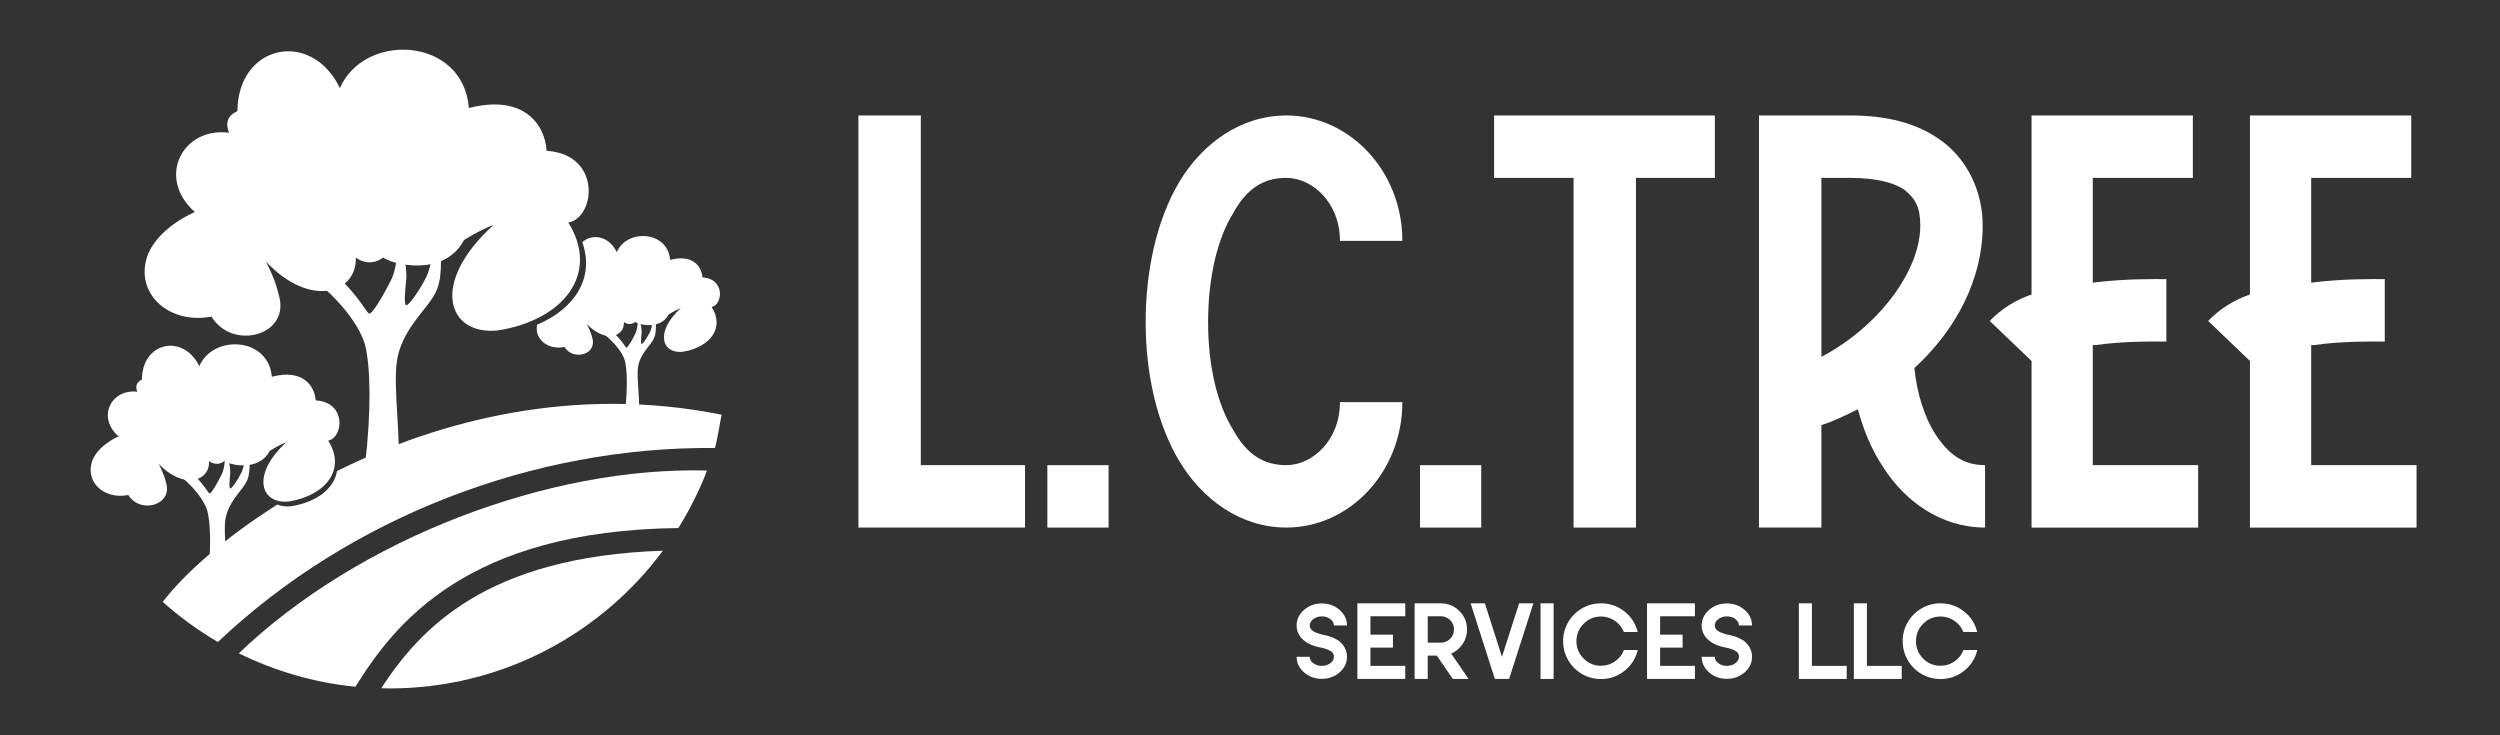<?xml version="1.0" encoding="UTF-8"?>
<svg id="Capa_1" data-name="Capa 1" xmlns="http://www.w3.org/2000/svg" viewBox="0 0 1080 317.73">
  <rect x="0" y="0" width="1080" height="317.73" fill="#333333" stroke="none"/>
  <defs>
    <style>
      .cls-1 {
        fill: #fff;
      }
    </style>
  </defs>
  <g>
    <path class="cls-1" d="m370.83,227.91V49.88h26.96v151.06h45.01v26.96h-71.97Z"/>
    <path class="cls-1" d="m452.46,227.91v-26.96h26.45v26.96h-26.45Z"/>
    <path class="cls-1" d="m509.43,199.17c-9.66-16.28-14.5-37.64-14.5-60.02s4.83-44.25,14.5-60.53c9.92-16.53,26.45-28.74,46.29-28.74,27.21,0,50.1,23.91,50.1,54.17h-26.96c0-16.53-11.95-27.21-23.14-27.21-9.66,0-17.04,4.32-23.14,15.51-6.61,10.68-10.68,27.47-10.68,46.79s4.07,35.6,10.68,46.29c6.1,11.19,13.48,15.51,23.14,15.51,11.19,0,23.14-10.68,23.14-27.21h26.96c0,30.26-22.89,54.17-50.1,54.17-19.84,0-36.37-12.21-46.29-28.74Z"/>
    <path class="cls-1" d="m613.44,227.91v-26.96h26.45v26.96h-26.45Z"/>
  </g>
  <g>
    <path class="cls-1" d="m574.73,267.45c-1.03-.78-2.26-1.17-3.69-1.17s-2.66.39-3.69,1.17c-1.03.78-1.54,1.71-1.54,2.8,0,.62.23,1.2.7,1.73.47.53,1.08.94,1.84,1.24.76.3,1.38.51,1.84.65s.92.26,1.35.35l-.51,2.75.51-2.75c1.71.31,3.22.76,4.53,1.35,1.31.59,2.32,1.21,3.03,1.87.71.65,1.29,1.38,1.73,2.19.44.81.72,1.53.86,2.17s.21,1.28.21,1.94c0,2.61-1.07,4.85-3.2,6.72-2.13,1.87-4.69,2.8-7.68,2.8s-5.55-.93-7.68-2.8c-2.13-1.87-3.2-4.11-3.2-6.72h5.65c0,1.06.51,1.98,1.54,2.75,1.03.78,2.25,1.17,3.69,1.17.93,0,1.8-.18,2.61-.54.81-.36,1.45-.84,1.91-1.45.47-.61.7-1.25.7-1.94,0-.25,0-.46-.02-.63-.02-.17-.12-.44-.33-.79-.2-.36-.49-.67-.86-.93-.37-.26-.95-.55-1.73-.86-.78-.31-1.71-.58-2.8-.79-3.24-.59-5.77-1.73-7.61-3.41-1.84-1.68-2.75-3.72-2.75-6.11,0-2.61,1.07-4.85,3.2-6.72,2.13-1.87,4.69-2.8,7.68-2.8s5.55.93,7.68,2.8c2.13,1.87,3.2,4.11,3.2,6.72h-5.65c0-1.06-.51-1.98-1.54-2.75Z"/>
    <path class="cls-1" d="m586.63,260.64h20.44v5.6h-15.03v7.93h9.71v5.6h-9.71v7.89h15.03v5.65h-20.68v-32.67h.23Z"/>
    <path class="cls-1" d="m633.77,271.93c0,2.3-.64,4.39-1.91,6.28-1.28,1.88-2.93,3.26-4.95,4.13l7.51,10.97h-6.81l-6.91-10.08h-3.92v10.08h-5.65v-32.67h11.29c3.14,0,5.82,1.11,8.03,3.31,2.21,2.21,3.31,4.87,3.31,7.98Zm-16.99-5.69v11.39h5.65c1.59,0,2.93-.55,4.04-1.66,1.1-1.1,1.66-2.45,1.66-4.04,0-1.03-.25-1.98-.75-2.85-.5-.87-1.19-1.56-2.08-2.08-.89-.51-1.84-.77-2.87-.77h-5.65Z"/>
    <path class="cls-1" d="m648.85,283.74l7.42-23.1h6.16l-10.5,32.67h-6.16l-10.46-32.67h6.16l7.37,23.1Z"/>
    <path class="cls-1" d="m671.16,293.31h-5.65v-32.67h5.65v32.67Z"/>
    <path class="cls-1" d="m691.6,287.61c2.24,0,4.26-.62,6.07-1.87,1.8-1.24,3.1-2.89,3.87-4.95h5.97c-.87,3.67-2.79,6.68-5.74,9.03-2.96,2.35-6.35,3.52-10.17,3.52-2.96,0-5.69-.73-8.19-2.19-2.5-1.46-4.49-3.45-5.95-5.97-1.46-2.52-2.19-5.26-2.19-8.21s.73-5.69,2.19-8.19c1.46-2.5,3.45-4.49,5.95-5.95s5.24-2.19,8.19-2.19c3.8,0,7.17,1.15,10.11,3.45,2.94,2.3,4.86,5.27,5.76,8.92h-5.97c-.53-1.34-1.29-2.5-2.29-3.5-1-1-2.15-1.77-3.45-2.33-1.31-.56-2.69-.84-4.15-.84-2.92,0-5.42,1.04-7.49,3.13-2.07,2.08-3.1,4.59-3.1,7.51s1.03,5.43,3.1,7.51c2.07,2.08,4.57,3.13,7.49,3.13Z"/>
    <path class="cls-1" d="m711.76,260.64h20.44v5.6h-15.03v7.93h9.71v5.6h-9.71v7.89h15.03v5.65h-20.68v-32.67h.23Z"/>
    <path class="cls-1" d="m749.71,267.45c-1.03-.78-2.26-1.17-3.69-1.17s-2.66.39-3.69,1.17c-1.03.78-1.54,1.71-1.54,2.8,0,.62.23,1.2.7,1.73.47.53,1.08.94,1.84,1.24.76.3,1.38.51,1.84.65s.92.26,1.35.35l-.51,2.75.51-2.75c1.71.31,3.22.76,4.53,1.35,1.31.59,2.32,1.21,3.03,1.87.71.65,1.29,1.38,1.73,2.19.44.81.72,1.53.86,2.17s.21,1.28.21,1.94c0,2.61-1.07,4.85-3.2,6.72-2.13,1.87-4.69,2.8-7.68,2.8s-5.55-.93-7.68-2.8c-2.13-1.87-3.2-4.11-3.2-6.72h5.65c0,1.06.51,1.98,1.54,2.75,1.03.78,2.25,1.17,3.69,1.17.93,0,1.8-.18,2.61-.54.81-.36,1.45-.84,1.91-1.45.47-.61.7-1.25.7-1.94,0-.25,0-.46-.02-.63-.02-.17-.12-.44-.33-.79-.2-.36-.49-.67-.86-.93-.37-.26-.95-.55-1.73-.86-.78-.31-1.71-.58-2.8-.79-3.24-.59-5.77-1.73-7.61-3.41-1.84-1.68-2.75-3.72-2.75-6.11,0-2.61,1.07-4.85,3.2-6.72,2.13-1.87,4.69-2.8,7.68-2.8s5.55.93,7.68,2.8c2.13,1.87,3.2,4.11,3.2,6.72h-5.65c0-1.06-.51-1.98-1.54-2.75Z"/>
    <path class="cls-1" d="m782.75,260.64v27.02h15.03v5.65h-20.68v-32.67h5.65Z"/>
    <path class="cls-1" d="m806.51,260.64v27.02h15.03v5.65h-20.68v-32.67h5.65Z"/>
    <path class="cls-1" d="m838.29,287.61c2.24,0,4.26-.62,6.07-1.87,1.8-1.24,3.1-2.89,3.87-4.95h5.97c-.87,3.67-2.79,6.68-5.74,9.03-2.96,2.35-6.35,3.52-10.17,3.52-2.96,0-5.69-.73-8.19-2.19-2.5-1.46-4.49-3.45-5.95-5.97s-2.19-5.26-2.19-8.21.73-5.69,2.19-8.19c1.46-2.5,3.45-4.49,5.95-5.95,2.5-1.46,5.23-2.19,8.19-2.19,3.8,0,7.16,1.15,10.1,3.45,2.94,2.3,4.86,5.27,5.76,8.92h-5.97c-.53-1.34-1.29-2.5-2.29-3.5-1-1-2.15-1.77-3.45-2.33-1.31-.56-2.69-.84-4.15-.84-2.93,0-5.42,1.04-7.49,3.13-2.07,2.08-3.1,4.59-3.1,7.51s1.03,5.43,3.1,7.51c2.07,2.08,4.57,3.13,7.49,3.13Z"/>
  </g>
  <g>
    <path class="cls-1" d="m679.78,227.91V76.84h-34.33v-26.96h95.37v26.96h-34.08v151.07h-26.96Z"/>
    <path class="cls-1" d="m759.88,227.91V49.88h39.42c15.26,0,28.74,3.05,39.42,10.94,11.19,8.14,17.8,21.87,17.8,36.62,0,23.14-11.44,45.01-29.5,61.54,1.02,10.68,4.32,21.36,9.16,28.74,5.85,8.9,12.21,13.22,21.36,13.22v26.96c-19.07,0-34.59-11.44-43.74-25.69-5.34-7.88-8.9-16.78-11.19-25.43-5.09,2.54-10.17,5.09-15.77,6.87v44.25h-26.96Zm26.96-73.75c24.67-12.97,42.73-37.13,42.73-56.71,0-8.14-2.29-11.7-6.61-15.26-4.58-3.31-12.46-5.34-23.65-5.34h-12.46v77.31Z"/>
    <path class="cls-1" d="m877.63,227.91v-71.97l-18.06-17.29c5.09-5.34,11.44-9.16,18.06-11.44V49.88h69.68v26.96h-43.23v45.27c13.99-1.78,26.7-1.53,31.79-1.53v26.96c-5.59,0-18.06-.25-30.52,1.53h-1.27v51.88h45.52v26.96h-71.97Z"/>
    <path class="cls-1" d="m971.98,227.91v-71.97l-18.06-17.29c5.09-5.34,11.44-9.16,18.06-11.44V49.88h69.68v26.96h-43.23v45.27c13.99-1.78,26.7-1.53,31.79-1.53v26.96c-5.59,0-18.06-.25-30.52,1.53h-1.27v51.88h45.52v26.96h-71.97Z"/>
  </g>
  <g>
    <path class="cls-1" d="m153.54,296.67c16.93-27.15,47.94-67.44,139.5-68.56,4.88-7.82,9.04-16.12,12.4-24.83-67.91-1.9-150.4,29.25-202.26,78.95,15.45,7.64,32.43,12.66,50.36,14.44Z"/>
    <path class="cls-1" d="m164.7,297.31c1.18.03,2.35.09,3.54.09,48.4,0,91.34-23.4,118.13-59.49-76.54,2.47-105.12,34.05-121.67,59.4Z"/>
    <path class="cls-1" d="m157.77,200.06c2.6-21.87,2.34-41.4,0-50.78-2.34-9.37-14.58-25.52-34.11-36.46,9.9,3.91,20.54,4.95,20.54,4.95,11.98,11.2,14.1,17.71,15.4,17.71s5.73-7.29,9.37-14.58c3.65-7.29,2.34-19.01,2.34-19.01,2.08,1.82,4.69,13.28,4.17,18.75s-1.1,11.2.1,11.2,5.89-6.77,8.49-11.98c2.6-5.21,3.91-16.85,3.91-16.85h2.34c.52,15.03.26,19.97-3.65,25.96-3.91,5.99-13.02,14.32-15.1,26.3-2.08,11.98,2.34,38.54,0,47.13-2.34,8.59-13.8-2.34-13.8-2.34Z"/>
    <path class="cls-1" d="m270.12,176.85c1-9.05.83-17.12-.17-20.98s-6.11-10.5-14.22-14.95c4.1,1.58,8.5,1.98,8.5,1.98,4.99,4.59,5.88,7.27,6.42,7.27.54,0,2.34-3.03,3.83-6.06,1.48-3.03.9-7.86.9-7.86.87.75,1.98,5.47,1.78,7.73-.2,2.26-.42,4.63.08,4.63s2.41-2.82,3.47-4.98c1.06-2.16,1.56-6.98,1.56-6.98h.97c.27,6.2.17,8.25-1.42,10.73s-5.33,5.96-6.15,10.92c-.82,4.96,1.1,15.92.16,19.48-.94,3.56-5.71-.92-5.71-.92Z"/>
    <path class="cls-1" d="m303.45,119.81c-.36-4.84-4.28-10.08-13.94-7.53-1.07-12.69-18.73-13.52-23.06-3.36-3.49-7.14-10.66-8.13-14.9-4.29,5.42,15.25-3.11,28.72-19.51,35.63-1.28,6.24,4.71,11.08,11.82,9.63,3.82,6.21,14.45,3.22,11.91-4.19,0,0-.39-2.15-2.25-5.69,8.14,8.44,16.35,5.36,16.02-.88,0,0,2.32,1.92,4.91-.04,1.19,1.07,10.79,3.68,14.39-3.24,0,0,2.68-1.74,5.25-2.73-11.43,10.53-8.02,19.83.91,18.83,11.71-1.92,18.21-10.26,12.43-19.36,4.84-.9,5.93-12.21-3.98-12.77Z"/>
    <path class="cls-1" d="m89.85,249.41c1.36-12.29,1.13-23.25-.23-28.5s-8.3-14.26-19.31-20.31c5.57,2.15,11.55,2.68,11.55,2.68,6.77,6.23,7.99,9.87,8.72,9.87s3.18-4.12,5.2-8.23c2.01-4.11,1.23-10.68,1.23-10.68,1.18,1.01,2.69,7.43,2.42,10.5-.27,3.07-.57,6.29.11,6.28s3.27-3.83,4.71-6.76c1.44-2.93,2.12-9.47,2.12-9.47h1.32c.36,8.42.24,11.2-1.93,14.58-2.17,3.38-7.24,8.1-8.36,14.83-1.11,6.73,1.49,21.62.21,26.45-1.28,4.83-7.76-1.25-7.76-1.25Z"/>
    <path class="cls-1" d="m145.58,203.48c-1.15,7.51-8.73,13.41-19.64,15.2-2.37.27-4.44,0-6.14-.71-23.45,14.8-40.68,30.5-49.49,42.04,7.31,6.54,15.29,12.34,23.81,17.33,56.97-53.94,136.44-84.54,214.72-83.81,1.12-3.64,2.07-10.61,2.91-14.37-63.51-12.82-121.96,2.36-166.16,24.33Z"/>
    <path class="cls-1" d="m120.26,126.86c5.99,17.97-19.79,25-28.9,9.9-18.75,3.65-34.18-10.68-27.15-27.6,5.47-11.72,19.97-17.55,19.97-17.55-16.93-15.1-5.06-36.87,14.73-34.27-1.56-4.17-.78-7.29,3.65-9.37.26-28.9,32.03-35.41,44.27-9.9,10.68-24.48,53.38-22.13,55.72,8.59,23.44-5.99,32.81,6.77,33.59,18.49,23.96,1.56,21.09,28.9,9.37,30.99,13.8,22.13-2.08,42.18-30.47,46.61-21.61,2.25-29.69-20.31-1.82-45.57-6.25,2.34-12.76,6.51-12.76,6.51-8.85,16.67-32.03,10.16-34.89,7.55-6.31,4.69-11.88,0-11.88,0,.68,15.1-19.24,22.39-38.77,1.82,4.43,8.59,5.34,13.8,5.34,13.8Z"/>
    <path class="cls-1" d="m71.62,208.15c3.44,10.06-10.99,14.12-16.18,5.69-10.51,2.13-19.23-5.84-15.36-15.37,3.02-6.6,11.13-9.94,11.13-9.94-9.57-8.4-3.01-20.67,8.11-19.3-.9-2.33-.47-4.09,2-5.28.01-16.22,17.82-20.02,24.8-5.76,5.88-13.79,29.86-12.67,31.32,4.57,13.13-3.47,18.45,3.65,18.94,10.22,13.45.77,11.97,16.13,5.4,17.35,7.85,12.36-.98,23.69-16.89,26.3-12.12,1.36-16.75-11.27-1.23-25.57-3.5,1.34-7.13,3.71-7.13,3.71-4.89,9.39-17.93,5.85-19.55,4.4-3.52,2.66-6.67.05-6.67.05.45,8.47-10.7,12.66-21.75,1.2,2.52,4.8,3.06,7.72,3.06,7.72Z"/>
  </g>
</svg>
